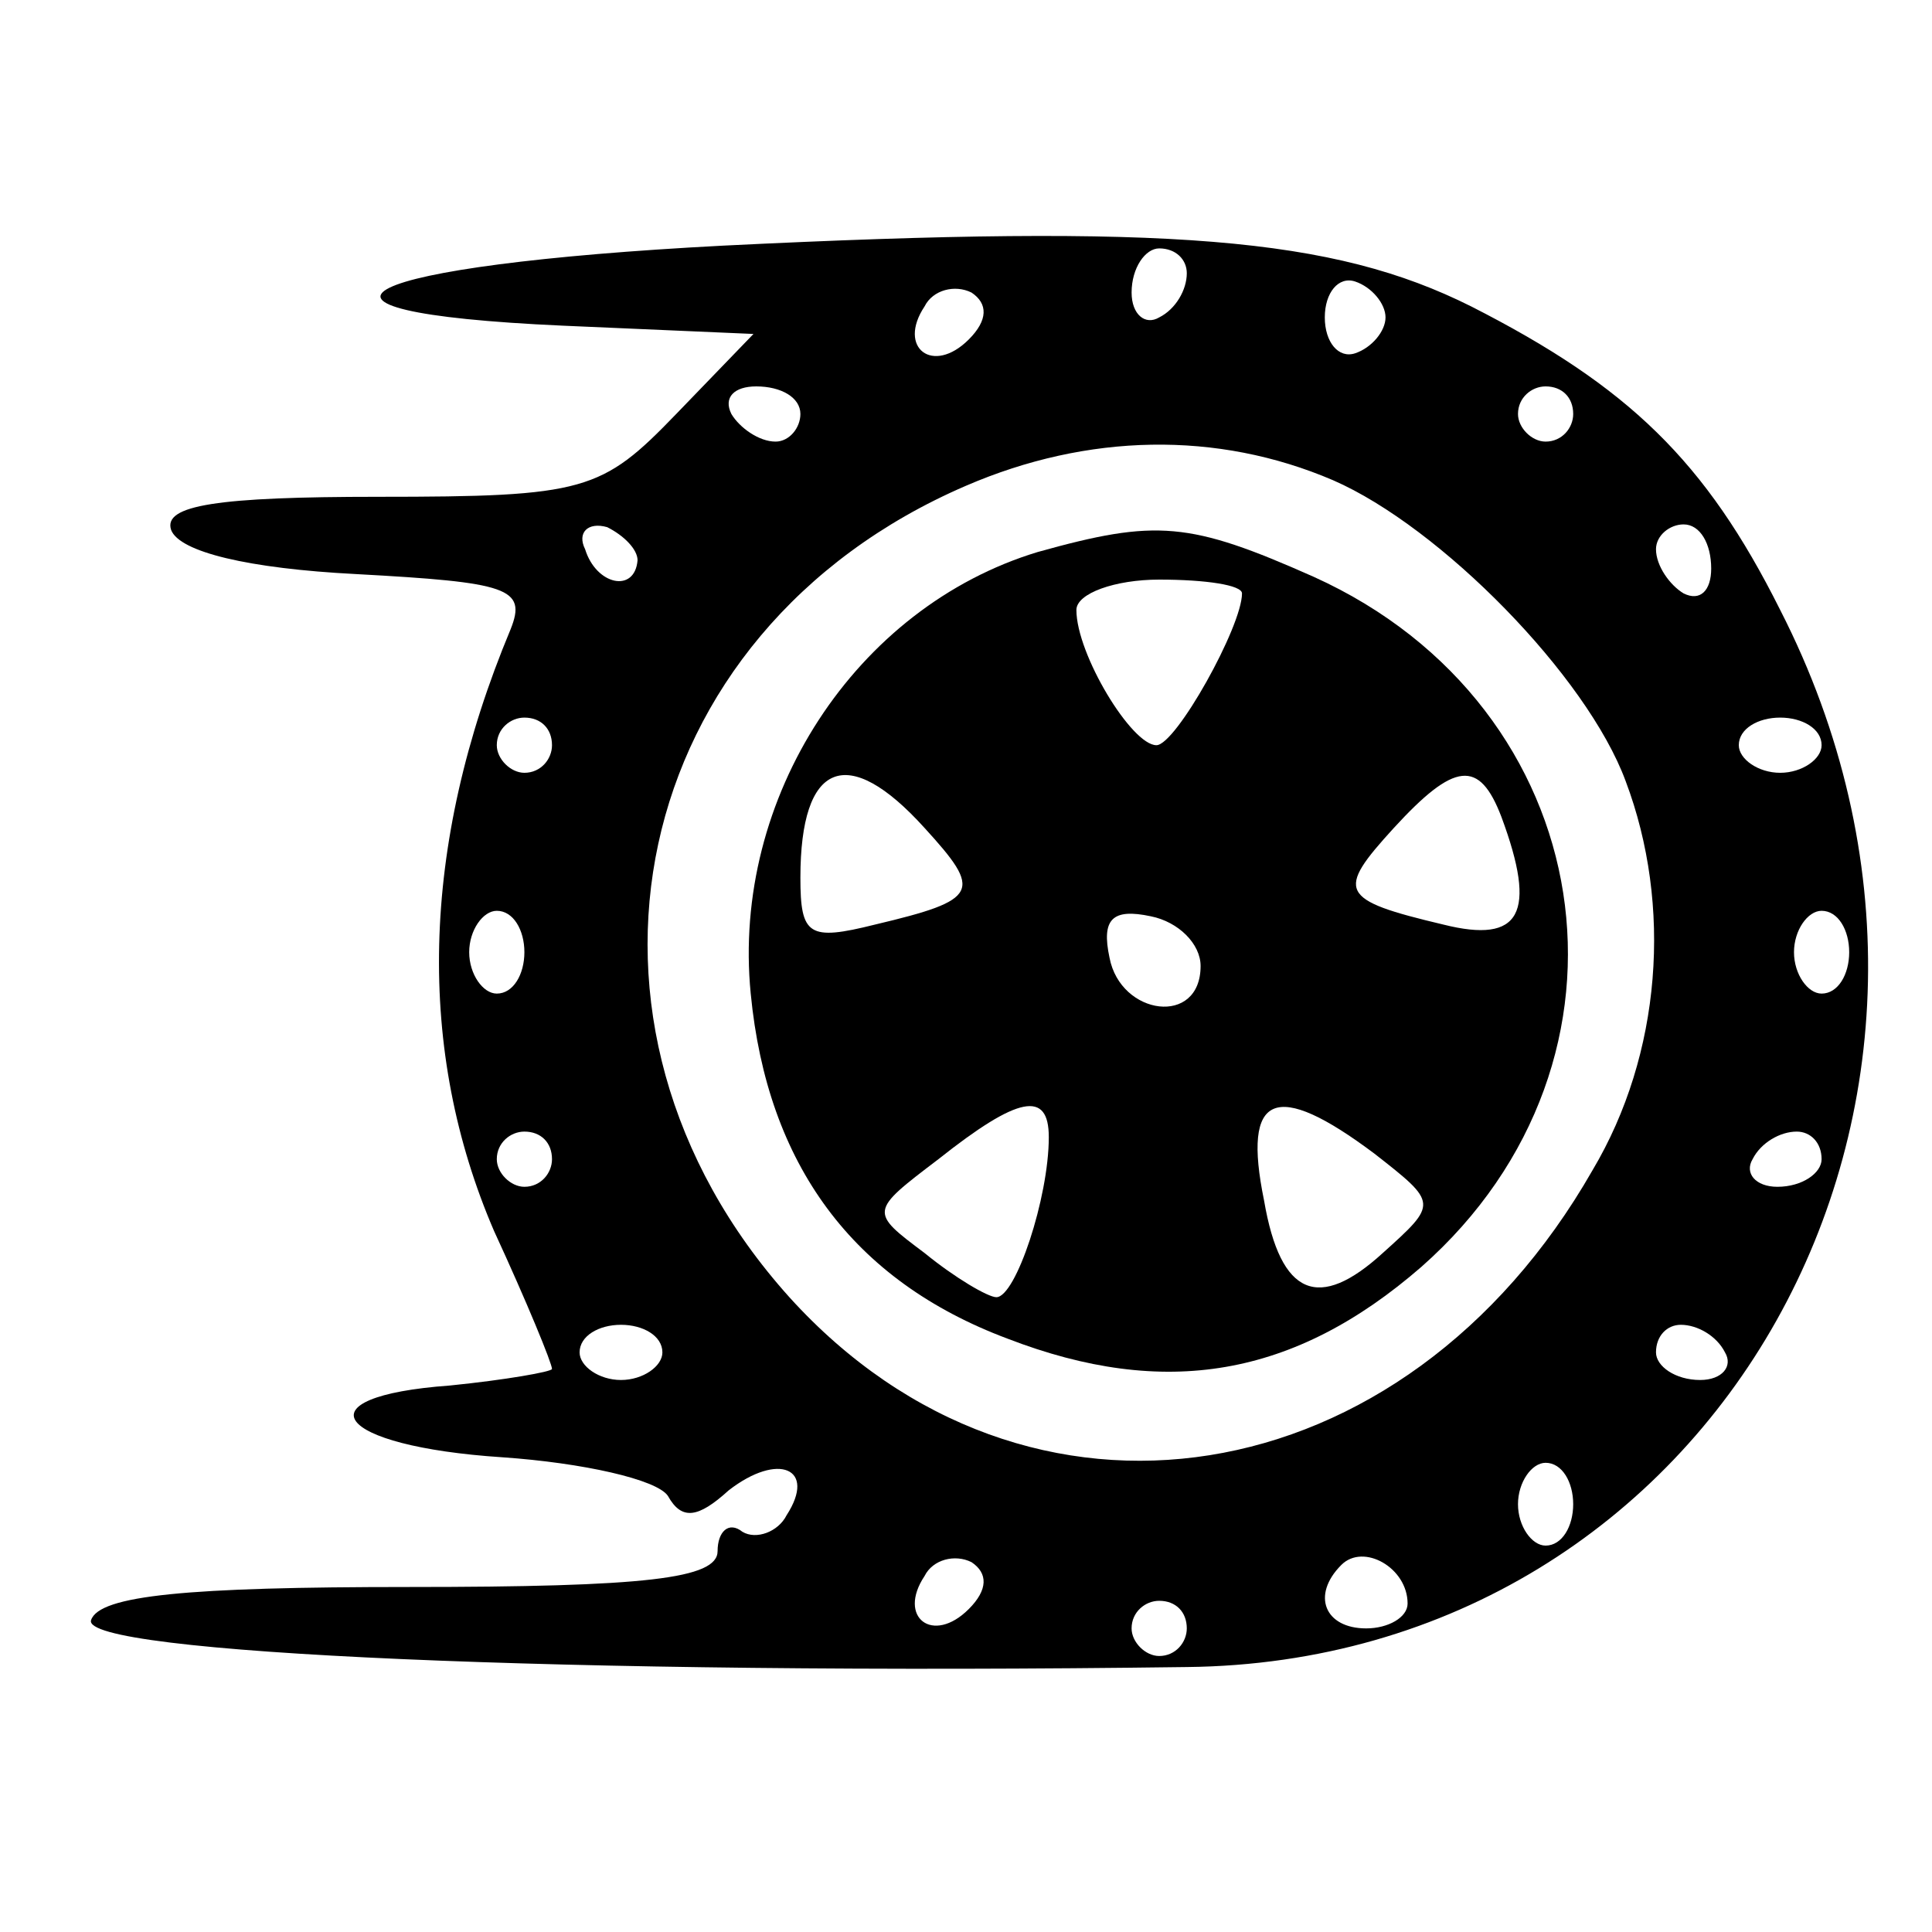 <?xml version="1.0" standalone="no"?>
<!DOCTYPE svg PUBLIC "-//W3C//DTD SVG 20010904//EN"
 "http://www.w3.org/TR/2001/REC-SVG-20010904/DTD/svg10.dtd">
<svg version="1.0" xmlns="http://www.w3.org/2000/svg"
 width="70pt" height="70pt" viewBox="0 0 70 70"
 preserveAspectRatio="xMidYMid meet">
<g transform="translate(0,70) scale(0.1,-0.1)"
fill="#000000" stroke="none">
<path d="M262 611 c-134 -7 -169 -24 -58 -29 l69 -3 -28 -29 c-27 -28 -33 -30
-108 -30 -58 0 -78 -3 -75 -12 3 -8 28 -14 67 -16 55 -3 62 -5 56 -20 -33 -79
-34 -153 -6 -218 12 -26 21 -48 21 -50 0 -1 -17 -4 -37 -6 -55 -4 -42 -22 19
-26 29 -2 56 -8 60 -14 5 -9 11 -8 22 2 18 14 32 8 21 -9 -3 -6 -11 -9 -16 -6
-5 4 -9 0 -9 -7 0 -10 -26 -13 -112 -13 -80 0 -112 -3 -115 -12 -4 -12 172
-20 397 -17 192 2 306 205 215 383 -27 54 -55 81 -112 110 -50 25 -109 30
-271 22z m168 -10 c0 -6 -4 -13 -10 -16 -5 -3 -10 1 -10 9 0 9 5 16 10 16 6 0
10 -4 10 -9z m-79 -24 c-13 -13 -26 -3 -16 12 3 6 11 8 17 5 6 -4 6 -10 -1
-17z m151 8 c0 -5 -5 -11 -11 -13 -6 -2 -11 4 -11 13 0 9 5 15 11 13 6 -2 11
-8 11 -13z m-212 -35 c0 -5 -4 -10 -9 -10 -6 0 -13 5 -16 10 -3 6 1 10 9 10 9
0 16 -4 16 -10z m280 0 c0 -5 -4 -10 -10 -10 -5 0 -10 5 -10 10 0 6 5 10 10
10 6 0 10 -4 10 -10z m-87 -24 c39 -17 92 -71 106 -109 17 -45 13 -99 -12
-141 -68 -119 -205 -141 -291 -46 -89 99 -59 241 64 294 44 19 91 20 133 2z
m-252 -29 c-1 -12 -15 -9 -19 4 -3 6 1 10 8 8 6 -3 11 -8 11 -12z m389 -3 c0
-8 -4 -12 -10 -9 -5 3 -10 10 -10 16 0 5 5 9 10 9 6 0 10 -7 10 -16z m-420
-64 c0 -5 -4 -10 -10 -10 -5 0 -10 5 -10 10 0 6 5 10 10 10 6 0 10 -4 10 -10z
m460 0 c0 -5 -7 -10 -15 -10 -8 0 -15 5 -15 10 0 6 7 10 15 10 8 0 15 -4 15
-10z m-470 -75 c0 -8 -4 -15 -10 -15 -5 0 -10 7 -10 15 0 8 5 15 10 15 6 0 10
-7 10 -15z m480 0 c0 -8 -4 -15 -10 -15 -5 0 -10 7 -10 15 0 8 5 15 10 15 6 0
10 -7 10 -15z m-470 -75 c0 -5 -4 -10 -10 -10 -5 0 -10 5 -10 10 0 6 5 10 10
10 6 0 10 -4 10 -10z m460 0 c0 -5 -7 -10 -16 -10 -8 0 -12 5 -9 10 3 6 10 10
16 10 5 0 9 -4 9 -10z m-420 -70 c0 -5 -7 -10 -15 -10 -8 0 -15 5 -15 10 0 6
7 10 15 10 8 0 15 -4 15 -10z m385 0 c3 -5 -1 -10 -9 -10 -9 0 -16 5 -16 10 0
6 4 10 9 10 6 0 13 -4 16 -10z m-55 -55 c0 -8 -4 -15 -10 -15 -5 0 -10 7 -10
15 0 8 5 15 10 15 6 0 10 -7 10 -15z m-219 -38 c-13 -13 -26 -3 -16 12 3 6 11
8 17 5 6 -4 6 -10 -1 -17z m159 2 c0 -5 -7 -9 -15 -9 -15 0 -20 12 -9 23 8 8
24 -1 24 -14z m-80 -9 c0 -5 -4 -10 -10 -10 -5 0 -10 5 -10 10 0 6 5 10 10 10
6 0 10 -4 10 -10z"/>
<path d="M376 500 c-66 -20 -111 -89 -104 -160 6 -62 37 -104 93 -125 57 -22
104 -14 150 26 85 75 65 203 -39 250 -45 20 -57 21 -100 9z m74 -15 c0 -12
-24 -55 -31 -55 -9 0 -29 33 -29 49 0 6 14 11 30 11 17 0 30 -2 30 -5z m-115
-85 c21 -23 20 -26 -18 -35 -24 -6 -27 -4 -27 17 0 42 17 49 45 18z m209 4
c13 -35 7 -46 -21 -39 -38 9 -39 12 -18 35 22 24 31 25 39 4z m-109 -54 c0
-22 -29 -18 -33 3 -3 14 1 18 15 15 10 -2 18 -10 18 -18z m-55 -62 c0 -22 -12
-58 -19 -58 -3 0 -15 7 -26 16 -20 15 -20 15 5 34 29 23 40 25 40 8z m118 -6
c23 -18 23 -18 3 -36 -23 -21 -37 -16 -43 19 -8 39 4 44 40 17z"/>
</g>
</svg>
